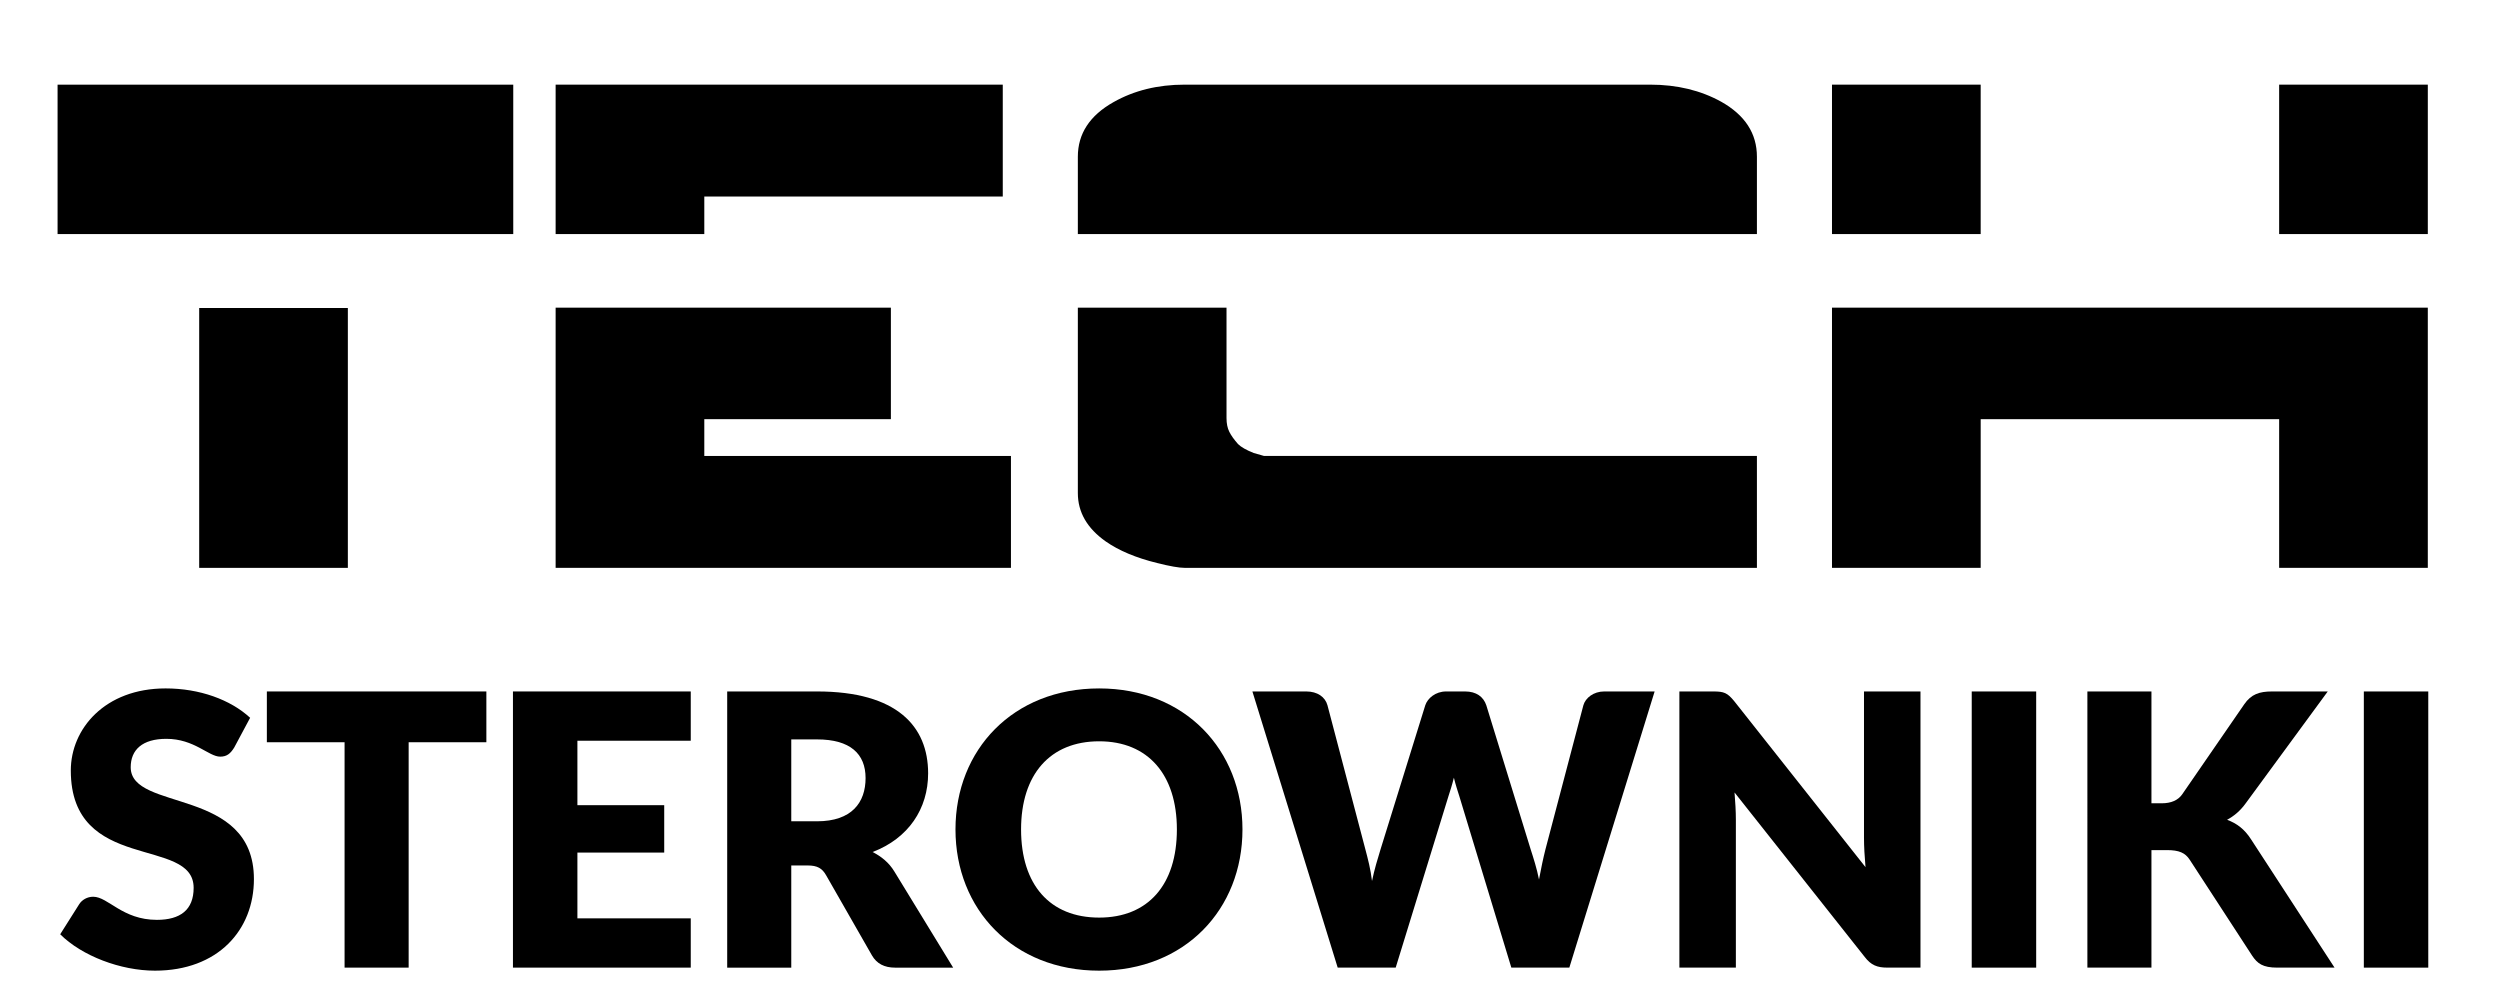 <?xml version="1.0" encoding="utf-8"?>
<!-- Generator: Adobe Illustrator 16.0.0, SVG Export Plug-In . SVG Version: 6.00 Build 0)  -->
<!DOCTYPE svg PUBLIC "-//W3C//DTD SVG 1.1//EN" "http://www.w3.org/Graphics/SVG/1.1/DTD/svg11.dtd">
<svg version="1.1" id="Warstwa_1" xmlns="http://www.w3.org/2000/svg" xmlns:xlink="http://www.w3.org/1999/xlink" x="0px" y="0px"
	 width="311px" height="125.28px" viewBox="0 0 311 125.28" enable-background="new 0 0 311 125.28" xml:space="preserve">
<path d="M24.779,70.64h18.494V38.318H24.779V70.64z M7.162,29.118h56.687V10.529H7.162V29.118z"/>
<path d="M69.12,38.273V70.64h56.642V56.722H87.615v-4.578h23.211V38.273H69.12z M69.12,10.53v18.588h18.495v-4.67h37.129V10.53
	H69.12z"/>
<path d="M218.561,29.118h-84.477V19.5c0-2.867,1.479-5.132,4.439-6.797c2.558-1.448,5.502-2.173,8.83-2.173h57.938
	c3.328,0,6.271,0.71,8.832,2.127c2.959,1.665,4.438,3.946,4.438,6.843V29.118z M218.561,70.64h-64.086h-7.121
	c-0.678,0-1.818-0.201-3.42-0.602c-2.621-0.648-4.748-1.541-6.381-2.683c-2.313-1.633-3.469-3.636-3.469-6.01V38.273h18.495v13.732
	c0,0.678,0.116,1.249,0.347,1.711c0.231,0.463,0.594,0.971,1.086,1.526c0.37,0.37,1.018,0.74,1.943,1.109l1.295,0.371h61.311V70.64z
	"/>
<path d="M246.396,29.118H227.9V10.53h18.496V29.118z M302.02,70.64h-18.494V52.145h-37.129V70.64H227.9V38.272h74.119V70.64z
	 M302.02,29.118h-18.494V10.53h18.494V29.118z"/>
<path d="M29.135,92.997c-0.471,0.754-0.918,1.131-1.744,1.131c-1.438,0-3.207-2.217-6.696-2.217c-2.995,0-4.435,1.369-4.435,3.537
	c0,5.565,15.328,2.405,15.328,13.914c0,6.342-4.48,11.389-12.309,11.389c-4.27,0-9.102-1.84-11.79-4.527l2.356-3.727
	c0.354-0.565,1.016-0.942,1.746-0.942c1.862,0,3.631,2.876,7.922,2.876c2.901,0,4.576-1.227,4.576-3.984
	c0-6.462-15.281-1.769-15.281-14.597c0-5.188,4.244-10.21,11.791-10.21c4.221,0,8.064,1.391,10.517,3.654L29.135,92.997z"/>
<polygon points="60.504,86.017 60.504,92.335 50.836,92.335 50.836,120.372 42.865,120.372 42.865,92.335 33.197,92.335 
	33.197,86.017 "/>
<polygon points="85.93,86.017 85.93,92.147 71.829,92.147 71.829,100.165 82.629,100.165 82.629,106.06 71.829,106.06 
	71.829,114.243 85.93,114.243 85.93,120.372 63.811,120.372 63.811,86.017 "/>
<path d="M98.434,107.663v12.711h-7.971V86.017h11.178c9.951,0,13.818,4.339,13.818,10.188c0,4.408-2.452,8.088-6.909,9.785
	c1.062,0.542,2.028,1.297,2.712,2.43l7.311,11.955h-7.217c-1.343,0-2.287-0.496-2.877-1.51l-5.706-9.975
	c-0.495-0.873-1.085-1.227-2.312-1.227H98.434z M98.434,102.169h3.207c4.339,0,6.037-2.357,6.037-5.375
	c0-3.02-1.91-4.812-6.037-4.812h-3.207V102.169z"/>
<path d="M136.736,120.751c-10.705,0-17.874-7.64-17.874-17.568c0-9.926,7.169-17.543,17.874-17.543
	c10.682,0,17.827,7.662,17.827,17.543C154.563,113.111,147.418,120.751,136.736,120.751 M136.736,92.218
	c-6.131,0-9.715,4.15-9.715,10.965c0,6.886,3.584,10.966,9.715,10.966c6.083,0,9.668-4.08,9.668-10.966
	C146.404,96.368,142.819,92.218,136.736,92.218"/>
<path d="M155.798,86.017h6.696c1.393,0,2.359,0.684,2.643,1.721l4.715,17.922c0.307,1.155,0.66,2.5,0.826,3.938
	c0.307-1.485,0.707-2.783,1.061-3.938l5.564-17.922c0.285-0.871,1.273-1.721,2.596-1.721h2.357c1.391,0,2.287,0.66,2.641,1.721
	l5.518,17.922c0.354,1.108,0.756,2.334,1.037,3.75c0.262-1.393,0.52-2.642,0.803-3.75l4.717-17.922
	c0.258-0.919,1.271-1.721,2.592-1.721h6.273l-10.611,34.355h-7.215l-6.461-21.293c-0.213-0.66-0.473-1.461-0.686-2.334
	c-0.211,0.873-0.471,1.674-0.684,2.334l-6.555,21.293h-7.215L155.798,86.017z"/>
<path d="M215.752,87.243l16.318,20.633c-0.117-1.321-0.189-2.571-0.189-3.68v-18.18h7.027v34.355h-4.15
	c-1.227,0-2.004-0.305-2.781-1.319l-16.201-20.468c0.096,1.203,0.166,2.357,0.166,3.371v18.416h-7.027V86.017h4.197
	C214.479,86.017,214.881,86.182,215.752,87.243"/>
<rect x="245.283" y="86.018" width="8.018" height="34.356"/>
<path d="M267.641,99.929h1.273c1.18,0,2.029-0.377,2.547-1.107l7.734-11.225c0.85-1.227,1.863-1.58,3.443-1.58h6.934l-10.188,13.89
	c-0.73,1.013-1.51,1.626-2.334,2.073c1.203,0.449,2.17,1.156,2.994,2.453l10.375,15.94h-7.121c-1.816,0-2.475-0.519-3.113-1.462
	l-7.781-11.955c-0.564-0.873-1.344-1.203-2.828-1.203h-1.936v14.62h-7.969V86.017h7.969V99.929z"/>
<rect x="294.061" y="86.018" width="8.016" height="34.356"/>
</svg>

